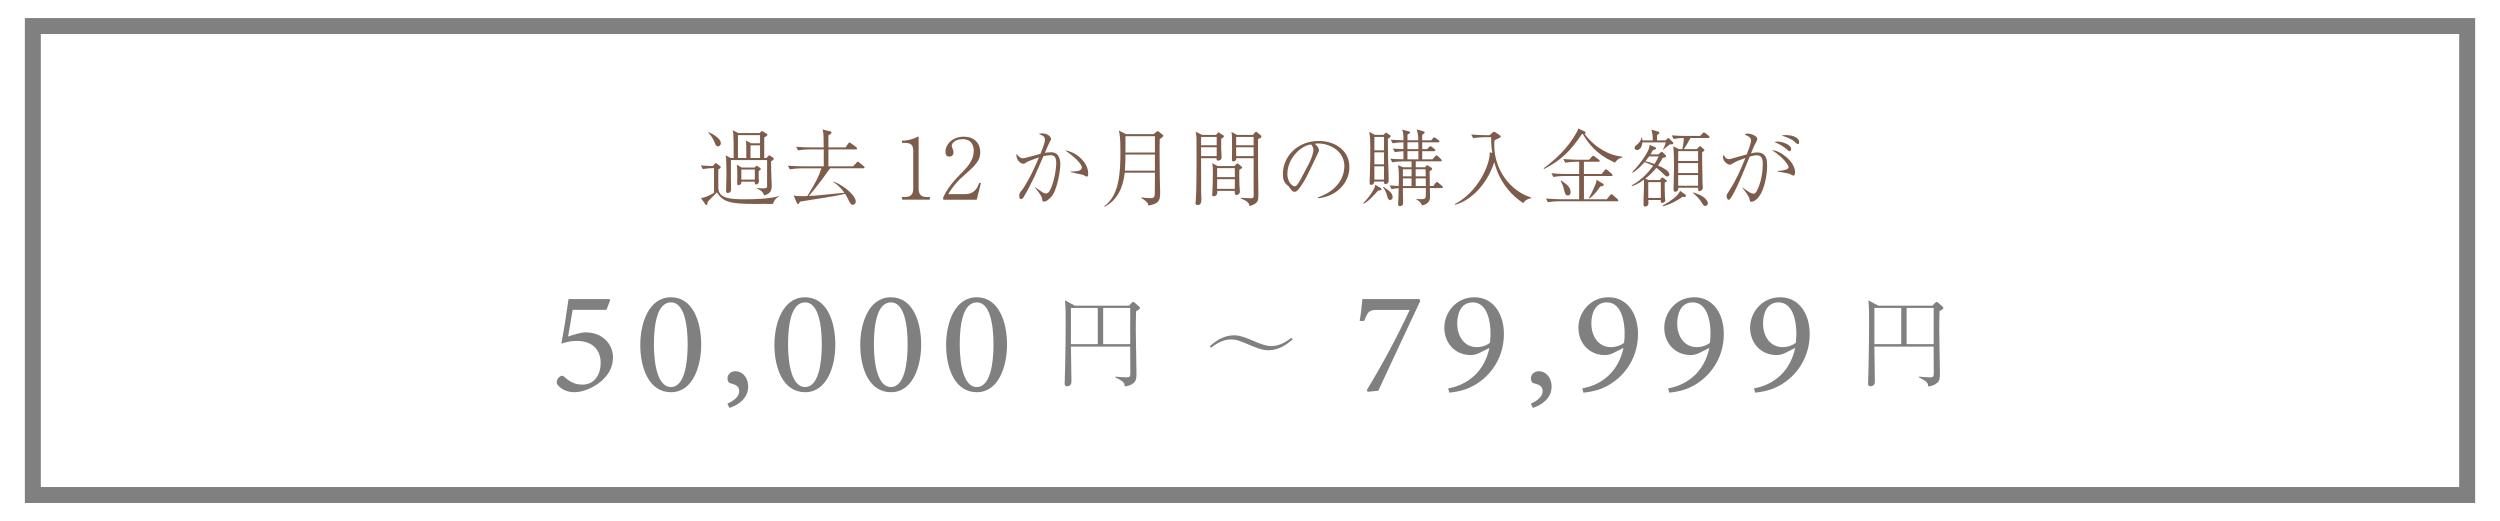 <?xml version="1.0" encoding="UTF-8"?>
<svg xmlns="http://www.w3.org/2000/svg" version="1.1" viewBox="0 0 648.82 135.23">
  <defs>
    <style>
      .cls-1 {
        fill: none;
        stroke: gray;
        stroke-miterlimit: 10;
        stroke-width: 4.14px;
      }

      .cls-2 {
        fill: #fff;
      }

      .cls-3 {
        fill: #7d5c4b;
      }

      .cls-4 {
        fill: gray;
      }
    </style>
  </defs>
  <!-- Generator: Adobe Illustrator 28.7.3, SVG Export Plug-In . SVG Version: 1.2.0 Build 164)  -->
  <g>
    <g id="_レイヤー_1" data-name="レイヤー_1">
      <rect class="cls-2" width="648.82" height="135.23"/>
      <rect class="cls-1" x="8.52" y="6.76" width="631.78" height="121.71"/>
      <g>
        <path class="cls-3" d="M200.62,52.93c-.74-.04-4.05,0-4.73,0-6.65,0-8.27-.59-9.83-3l-1.27,1.27c-.85.88-.94.98-1.14,1.18-.04.59-.07.83-.33.83-.15,0-.22-.11-.28-.22l-1.12-1.6c1.51-.15,3.26-1.27,3.39-1.38v-6.39c-.98,0-2.14.11-2.89.26l-.53-.94c1.51.11,2.69.15,3.15.15l.46-.59c.11-.13.17-.17.26-.17.11,0,.22.07.33.17l.81.61c.07.07.15.13.15.26,0,.22-.2.37-.63.61v4.7c0,2.89,3.24,3.04,6.94,3.04,2.56,0,6.41-.13,8.75-.81l.07.11c-1.01.42-1.44,1.44-1.58,1.88l.02.03ZM186.36,37.98c-.5,0-.68-.46-.81-.83-.33-.83-.88-1.86-1.71-2.71l.07-.15c.22.11,3.17,1.38,3.17,2.89,0,.46-.33.81-.72.81h0ZM200.12,41.88c0,.68,0,1.36.02,2.41,0,.61.15,3.3.15,3.85,0,1.29-.31,2.1-1.95,2.58-.33-.74-.53-1.22-1.88-1.77v-.13c.37.04,1.07.07,1.44.07,1.14,0,1.18-.15,1.18-.7v-6.65h-9.39v4.46c0,1.25.04,2.6.04,3.24,0,.77-.72.85-.85.85-.44,0-.44-.33-.44-.53,0-.61.09-3.44.09-3.9,0-.77-.02-3.79-.07-4.44-.04-.39-.09-.68-.15-.9l1.31.68h.79c0-3.37-.02-5.19-.09-6.08-.07-.66-.09-.79-.17-1.12l1.47.74h5.54l.35-.39s.11-.13.24-.13c.11,0,.2.07.35.15l.9.59s.15.11.15.24c0,.24-.35.44-.81.66v5.34h.57l.48-.53c.11-.11.17-.15.26-.15s.2.07.31.15l.7.48c.09.04.17.11.17.24,0,.26-.44.52-.72.68h0ZM196.9,44.42v1.66c0,.07.07.85.07.94,0,.52-.37.85-.74.85s-.37-.33-.35-.72h-3.48c.02.35,0,.44-.13.59-.17.22-.42.31-.61.31-.33,0-.33-.24-.33-.35,0-.28.02-1.53.02-1.79,0-.7,0-2.49-.13-3.17l1.25.74h3.41l.2-.26c.13-.2.24-.2.28-.2.09,0,.17.07.24.11l.68.46c.07.04.17.13.17.26,0,.15-.04.2-.55.57ZM197.25,35.07h-5.73v5.93h2.17c0-3.17,0-3.52-.11-4.53l1.33.72h2.34s0-2.12,0-2.12ZM195.9,44h-3.5v2.62h3.5v-2.62ZM197.25,37.72h-2.47v3.28h2.47v-3.28Z"/>
        <path class="cls-3" d="M224.04,43.67h-8.6c-1.44,1.99-1.6,2.23-2.01,2.78-1.14,1.49-2.47,3.24-3.5,4.4,1.84-.07,1.97-.09,9.21-.83-1.18-1.68-2.3-2.41-2.87-2.78l.07-.13c3.09,1.23,5.75,3.81,5.75,5.14,0,.72-.5.9-.77.9-.42,0-.63-.26-1.03-1.09-.37-.77-.55-1.12-.96-1.77-1.95.48-2.41.57-11.73,2.04-.17.44-.24.61-.5.61-.17,0-.22-.09-.39-.48l-.74-1.75c.59.15.85.2,1.84.2.83,0,1.38-.02,1.71-.02,2.52-4.07,3.04-5.34,3.65-7.2h-5.36c-.77,0-1.99.11-2.82.26l-.5-.94c1.64.13,3.22.15,3.63.15h5.67v-4.38h-3.85c-.77,0-1.99.09-2.8.26l-.52-.94c1.64.13,3.24.15,3.63.15h3.52c-.02-2.67-.04-2.95-.07-3.46-.04-.57-.13-.85-.24-1.18l1.93.46c.15.02.42.09.42.35,0,.22-.42.48-.81.72v3.11h4.44l.7-.99c.07-.11.2-.28.33-.28.11,0,.26.11.42.22l1.33,1.01c.11.09.22.2.22.33,0,.22-.17.24-.33.24h-7.11v4.38h6.43l.85-.94c.22-.26.26-.26.37-.26s.15.02.37.22l1.16.96c.09.09.2.18.2.33,0,.2-.18.22-.33.22v-.02Z"/>
        <path class="cls-3" d="M234.1,51.83v-.7h.77c1.44,0,2.14-.66,2.14-2.14v-9.85c0-1.42-.5-2.06-2.17-2.06h-.74v-.59h.35c1.33,0,2.93-.59,3.35-.83.15-.09.33-.2.46-.2.11,0,.15.11.15.22v13.3c0,1.25.5,2.14,1.93,2.14h.98v.7h-7.22Z"/>
        <path class="cls-3" d="M253.47,51.83h-8.69v-.59c1.27-2.71,2.98-4.53,4.95-6.54,1.38-1.4,2.98-3.15,2.98-5.56,0-1.14-.39-3.02-2.89-3.02-1.9,0-2.82,1.03-2.82,1.73,0,.22.11.5.2.66.26.59.26.83.26,1.01,0,.77-.48,1.12-1.07,1.12-.77,0-1.01-.55-1.01-1.23,0-1.99,1.86-3.94,4.75-3.94,2.6,0,4.27,1.58,4.27,4.05,0,1.47-.52,2.34-1.62,3.59-.53.61-3.22,2.95-3.74,3.46-.28.28-1.9,1.93-2.93,3.81h4.38c2.58,0,3.26-1.88,3.65-2.95l.42.11-1.07,4.31-.02-.02Z"/>
        <path class="cls-3" d="M268.72,48.62c.61.46,1.44,1.03,1.88,1.31.35.22.57.28.81.28.55,0,.88-.46.99-.66,1.29-2.23,1.73-6.26,1.73-7.07,0-1.53-.35-2.21-1.47-2.21-.57,0-1.31.13-1.86.26-.39.83-1.97,4.6-2.34,5.34-.88,1.75-1.79,3.65-2.74,5.19-.04.07-.37.61-.7.61-.31,0-.5-.28-.5-.81,0-.68.24-.96.83-1.68.24-.28,1.42-2.23,2.25-3.85.79-1.53,1.86-4.05,2.03-4.49-.7.24-2.89,1.01-3.26,1.29-.44.31-.55.37-.81.37-.7,0-1.77-.94-1.77-2.21,0-.13.02-.2.09-.33.33.53.88,1.12,1.58,1.12.31,0,.66-.09,1.4-.29,1.79-.5,1.86-.5,3.15-.85.37-.88,1.18-2.87,1.18-3.61,0-.57-.17-.92-.72-1.18-.13-.07-.77-.37-.88-.42.24-.07.48-.11.88-.11,1.55,0,2.3.98,2.3,1.42,0,.2,0,.22-.42.96-.22.39-1.01,2.3-1.18,2.67.22-.04.92-.15,1.6-.15,2.28,0,2.41,2.21,2.41,3.24,0,1.31-.74,6.54-2.34,8.31-.29.31-1.18,1.25-1.84,1.25-.48,0-.5-.26-.53-.66,0-.35-.11-.79-1.82-2.95l.07-.11v.02ZM277.82,44.53c1.49-.04,2.95-.07,2.95-1.12,0-.5-1.03-2.12-4.33-4.38,2.84.42,4.44,2.43,4.75,2.82.92,1.14,1.23,2.23,1.23,3.24,0,.48-.09.74-.39.74-.17,0-.26-.04-.72-.35-.26-.17-.44-.11-1.79-.44-.18-.04-1.14-.26-1.69-.39v-.13h0Z"/>
        <path class="cls-3" d="M299.4,34.81l.61-.5c.31-.24.35-.29.44-.29.11,0,.28.13.35.2l.88.7c.09.07.22.17.22.31,0,.17-.09.24-.92.9-.07,1.88,0,7.68.02,9.91,0,.57.09,3.09.09,3.61,0,2.1,0,3.2-3.06,3.7-.09-.68-.33-1.05-1.82-1.95l.04-.17c.77.13,1.53.2,2.3.2s1.12-.13,1.14-1.14c.04-1.79.04-3.87.04-5.47h-7.83c-.39,3.76-1.88,7.13-5.23,8.84l-.09-.15c3.96-2.8,4.2-8.82,4.2-14.2,0-3.76-.2-4.57-.42-5.43l1.92.94h7.12ZM292.09,40.11c0,1.36-.04,2.82-.15,4.18h7.79v-4.18h-7.64ZM292.09,35.34v4.24h7.64v-4.24s-7.64,0-7.64,0Z"/>
        <path class="cls-3" d="M316.93,36.06v2.45c0,.22.11,2.08.11,2.28,0,.85-.79.9-.88.9-.5,0-.44-.44-.42-.63h-4.03c0,1.25,0,7.4.02,8.77,0,.28.07,1.62.07,1.92,0,.33,0,1.47-.96,1.47-.57,0-.57-.39-.57-.57,0-.02.07-.72.07-.74.15-1.71.2-6.52.2-10.02,0-.77,0-5.8-.02-6.15-.07-.81-.13-1.14-.22-1.55l1.73.83h3.57l.37-.46c.13-.13.18-.22.26-.22.04,0,.2.11.26.15l.98.63c.11.09.18.13.18.24,0,.15-.11.24-.72.7h0ZM315.77,35.53h-4.05v2.17h4.05v-2.17ZM315.77,38.22h-4.05v2.3h4.05v-2.3ZM321.64,44.07c-.02.83-.04,2.65.04,4.2,0,.2.11,1.14.11,1.33,0,.94-.81,1.01-.85,1.01-.59,0-.5-.79-.48-1.07h-4.55c.13,1.38-.77,1.4-.88,1.4-.35,0-.44-.2-.44-.46,0-.2.09-1.05.09-1.23.07-.98.09-3.74.09-4.81,0-.9-.02-1.27-.17-2.08l1.42.74h4.38l.31-.37c.26-.26.28-.31.39-.31.13,0,.26.13.31.15l.77.63c.15.13.2.17.2.26,0,.2-.39.42-.72.59l-.02.02ZM320.47,43.63h-4.59v2.34h4.59v-2.34ZM320.47,46.5h-4.59v2.52h4.59v-2.52ZM326.49,36.12c0,2.67,0,5.43.02,7.99,0,.92.07,4.99.07,5.8,0,1.9,0,2.39-.88,2.98-.17.09-.85.5-1.44.57-.07-.42-.15-.72-.52-1.03-.33-.26-.85-.63-1.75-.92v-.17c.42,0,2.23.11,2.6.11.46,0,.77-.02.77-.59,0-1.25-.02-3.59-.02-4.64,0-.81.02-4.75.02-5.16h-4.53c.02.26.02.42-.09.52-.15.22-.53.33-.66.33-.37,0-.37-.37-.37-.46,0-.04.02-.42.02-.48.02-.37.02-1.73.02-2.17,0-3.19,0-3.63-.15-4.57l1.44.79h4.11l.48-.57c.17-.2.22-.26.33-.26.15,0,.24.09.33.17l.94.79c.09.09.15.15.15.31,0,.17-.11.28-.9.68v-.02ZM325.35,35.53h-4.53v2.17h4.53v-2.17ZM325.35,38.22h-4.53v2.3h4.53v-2.3Z"/>
        <path class="cls-3" d="M342.05,51.22c6.54-2.25,6.85-6.96,6.85-8.1,0-3.83-3.63-5.89-6.85-5.89-.46,0-.59.04-.81.11,1.07.9,1.07,1.55,1.07,1.66,0,.26-.07.35-.53,1.31-2.67,5.6-2.91,6.15-4.16,8.01-.11.15-.81,1.18-1.25,1.36-.13.07-.28.09-.42.09-.5,0-.66-.24-1.27-1.12-.15-.22-.29-.33-.59-.59-.85-.7-1.14-1.47-1.14-2.95,0-4.4,3.7-8.53,9.3-8.53,4,0,7.96,2.28,7.96,6.8,0,4-3.22,7.59-8.14,8.07l-.04-.24h.02ZM339.58,42.71c.66-1.23,1.29-2.93,1.29-3.81,0-.74-.44-1.2-.61-1.4-2.45.2-6.15,3.44-6.15,7.72,0,1.66,1.05,3.13,1.9,3.13.13,0,.28-.02.42-.15.48-.48.88-1.2,1.27-1.93l1.88-3.57h0Z"/>
        <path class="cls-3" d="M357.7,49.43c-2.17,2.36-2.49,2.69-3.79,3.46l-.13-.13c.44-.46,1.31-1.36,2.17-2.67.72-1.14.92-1.64.94-2.14l1.44.85c.13.07.2.2.2.31,0,.28-.31.31-.83.33h0ZM360.19,36.08c0,.22,0,.39.02,1.97.04,3.22.04,3.57.15,6.8.02.66.04,1.77.04,1.93,0,.44-.04.55-.24.74-.09.09-.33.26-.61.26-.37,0-.37-.39-.37-.66h-2.52c-.04.79-.61.85-.79.85-.24,0-.42-.07-.42-.44,0-.33.07-1.75.07-2.03.09-3.15.11-4.75.11-7.22,0-1.53-.02-2.84-.28-4.07l1.47.79h2.21l.48-.44c.09-.09.13-.11.22-.11.07,0,.09,0,.31.15l.72.5c.11.07.17.13.17.24,0,.2-.53.57-.74.72v.02ZM359.19,35.53h-2.5v3.48h2.5v-3.48ZM359.19,39.54h-2.5v3.11h2.5v-3.11ZM359.19,43.17h-2.5v3.44h2.5v-3.44ZM360.76,51.9c-.48,0-.59-.42-.79-1.18-.22-.77-.53-1.49-1.03-2.1l.11-.13c1.49,1.01,2.38,1.62,2.38,2.71,0,.53-.42.7-.68.7h.01ZM374.11,48.81h-3.02c0,.35.04,2.01.04,2.21,0,.63-.07,1.05-.52,1.53-.57.59-1.23.7-1.58.74-.26-.85-.96-1.25-1.42-1.51v-.13c.31.02.63.04.83.04,1.2,0,1.55.02,1.6-.92,0-.2.02-1.31.02-1.97h-5.97c.02,1.05.04,2.95.04,3.92,0,.33-.02.42-.2.55-.2.15-.46.24-.66.24-.37,0-.42-.37-.42-.48,0-.15.07-1.27.07-1.51.02-1.2.02-1.33.07-2.67-.61.04-1.22.09-1.84.22l-.5-.94c.88.07,1.75.11,2.36.13.02-.35.04-.98.04-1.86s0-2.52-.24-3.54l1.36.55h2.17v-1.53h-2.19c-.7,0-1.93.07-2.82.24l-.5-.94c.68.07,1.55.13,3.41.15,0-.33-.02-.9-.02-2.08-.09,0-1.31.07-2.21.24l-.53-.94c.94.07,1.14.09,2.74.13,0-.26.02-1.49.02-1.75-.68,0-1.9.09-2.8.26l-.52-.94c.63.04,1.55.13,3.33.15,0-1.73-.15-2.36-.37-2.78l1.84.5s.26.07.26.22c0,.24-.46.46-.7.59v1.47h2.8c0-.35-.02-1.01-.07-1.38-.02-.26-.26-1.29-.33-1.44l1.82.53c.09.02.26.11.26.24,0,.11-.11.2-.22.31-.07.07-.37.33-.44.37v1.38h2.34l.42-.48c.13-.15.28-.29.35-.29.09,0,.26.11.42.22l.72.5c.07.04.22.2.22.35,0,.2-.2.22-.35.22h-4.11v1.77h1.22l.53-.5c.28-.26.31-.28.39-.28.13,0,.37.22.42.24l.61.5c.09.09.22.2.22.35,0,.2-.2.22-.33.22h-3.06c0,.35-.02,1.82,0,2.12h2.65l.7-.79c.22-.24.24-.26.35-.26.13,0,.22.11.37.24l.77.72c.09.09.22.24.22.37,0,.2-.17.24-.33.24h-6.41v1.53h2.43l.24-.33c.07-.09.15-.2.28-.2.07,0,.13.04.2.09l.98.59c.07.04.13.13.13.24,0,.13-.09.22-.15.28-.09.07-.44.33-.5.39.02.83.04,3.63.04,3.81h.9l.55-.72c.13-.17.24-.33.35-.33s.33.15.42.22l.94.79c.11.09.22.2.22.35,0,.2-.18.22-.33.22h-.02ZM366.34,43.93h-2.25v1.84h2.25v-1.84ZM366.34,46.3h-2.25v1.99h2.25v-1.99ZM368.09,36.93h-2.82v1.77h2.84c0-.72-.02-1.27-.02-1.77ZM368.11,39.23h-2.84v2.12h2.84c-.02-.31,0-1.77,0-2.12ZM369.97,43.93h-2.56v1.84h2.6c0-.28-.02-1.68-.04-1.84ZM370.02,46.3h-2.6v1.99h2.63c0-.31-.02-1.6-.02-1.99h-.01Z"/>
        <path class="cls-3" d="M395.31,52.71c-3.02-1.97-5.34-4.81-6.7-8.16-.33-.81-.57-1.62-.81-2.47-1.95,6.08-6.28,10.02-10.17,11.07l-.09-.17c6.06-3.13,9.19-10.26,9.1-13.46l.66.18c-.31-1.86-.31-3.24-.31-4.09h-1.84c-.77,0-1.99.09-2.82.26l-.5-.96c1.64.15,3.22.17,3.63.17h1.14l.81-.72c.15-.13.22-.17.31-.17.11,0,.31.11.39.15l1.14.77c.13.09.24.2.24.33s-.09.22-.22.29c-.22.11-1.2.59-1.4.68-.02.31-.07.7-.07,1.27,0,6.26,4.05,11.86,9.61,13.59v.17c-.61.07-1.51.37-2.1,1.29v-.02Z"/>
        <path class="cls-3" d="M419.14,42.21c-.22-.11-.26-.13-.59-.28-4.14-1.9-6.24-4.55-7.75-7.13-.11-.02-.13-.02-.24-.02-3,4.44-5.38,6.78-9.82,9.08l-.13-.18c2.89-2.17,6.26-5.05,8.69-9.54.22-.39.24-.55.26-.79l1.77.79c.09.04.17.13.17.29,0,.17-.09.28-.24.35,2.76,3.68,6.7,5.69,9.78,5.86v.2c-.94.28-1.31.55-1.9,1.38h0ZM419.65,52.23h-15.12c-.77,0-1.99.09-2.82.24l-.5-.94c1.64.13,3.22.18,3.63.18h4.99v-6.04h-3.87c-.79,0-1.99.09-2.82.26l-.5-.96c1.62.15,3.22.18,3.63.18h3.57v-3.17h-.79c-.77,0-1.99.09-2.82.24l-.5-.94c1.64.13,3.22.17,3.63.17h3.06l.7-.77c.22-.24.24-.26.35-.26.09,0,.17.04.42.22l1.05.77c.11.07.22.17.22.33,0,.2-.17.24-.33.24h-3.76v3.17h4.6l.77-.96c.07-.09.22-.26.33-.26.15,0,.28.11.42.22l1.09.96c.13.13.22.2.22.35,0,.2-.17.22-.33.22h-7.09v6.04h5.91l.88-1.07s.22-.26.35-.26c.11,0,.26.11.37.22l1.22,1.07c.09.09.2.2.2.33,0,.22-.17.24-.33.24l-.03-.02ZM406.91,50.74c-.63,0-.77-.57-.94-1.25-.28-1.2-.31-1.33-.94-2.52l.13-.13c.17.13,1.01.74,1.18.85.55.42,1.27,1.14,1.27,2.14,0,.15,0,.9-.7.9h0ZM416.06,48.22c-.11.07-.17.09-.74.17-.79,1.16-1.66,2.25-2.76,3.11l-.22-.09c.57-.88,1.14-2.19,1.75-3.61.15-.37.2-.57.26-1.14l1.66,1.01c.15.09.22.15.22.28,0,.11-.07.2-.18.26h0Z"/>
        <path class="cls-3" d="M432.67,45.8c-.13,0-.35,0-.9-.59-.37-.42-1.27-1.23-1.9-1.66-.92,1.16-2.1,2.23-2.87,2.8l.85.39h2.95l.35-.48c.04-.07.2-.22.26-.22.09,0,.28.15.35.2l.7.53c.15.11.15.13.15.17,0,.26-.42.37-.57.42-.02.63.02,3.13.07,3.94,0,.11.09.63.09.72,0,.42-.48.63-.81.63-.42,0-.39-.31-.37-.74h-3.26c0,.13.07.7.07.81,0,.57-.39.9-.9.9-.15,0-.39-.13-.39-.63v-.09c0-2.52.13-2.89.13-6.28-1.62,1.2-2.58,1.51-3.13,1.68l-.09-.17c2.69-1.42,4.59-3.7,5.6-5.1-.53-.28-1.09-.55-2.23-.98-.88,1.03-1.9,2.04-3.06,2.78l-.15-.15c1.84-1.9,3.08-3.7,3.83-5.03.44-.81.63-1.31.72-2.06l1.4.63c.18.09.24.11.24.26,0,.28-.35.37-.83.5-.22.44-.33.63-.61,1.09h2.01l.61-.5c.2-.17.24-.15.33-.15s.13.02.26.15l.7.7c.07.09.13.17.13.28,0,.13,0,.24-.88.44-.28.5-.57,1.05-1.2,1.97,1.03.46,2.93,1.33,2.93,2.3,0,.28-.17.55-.59.55h0ZM434.09,37.41c-.13.04-.66.07-.77.07-.28.2-1.42,1.18-1.66,1.36l-.09-.09c.33-.5.57-1.18.77-1.79h-6.1c-.13,1.66-1.05,1.99-1.36,1.99-.22,0-.66-.15-.66-.55,0-.35.09-.44.94-1.14.02-.04.77-.72.83-1.51h.17c.07.26.07.39.09.68h2.69c-.02-1.31-.02-1.33-.35-2.76l1.6.44c.31.09.46.13.46.37,0,.11-.07.2-.13.24-.26.15-.28.18-.46.31,0,.22-.02,1.2-.02,1.4h2.21l.37-.35c.09-.09.26-.26.35-.26.11,0,.17.09.31.2l.88.88c.04.07.11.17.11.26,0,0,0,.22-.18.26h0ZM427.99,40.59c-.59.79-.79,1.01-.98,1.25.7.15,1.36.33,2.38.72.44-.7.77-1.27,1.07-1.97h-2.47ZM431.03,47.26h-3.26v4.11h3.26v-4.11ZM436.98,51.11c-.09,0-.26-.04-.31-.04-.96.72-3.08,1.99-5.08,2.45l-.13-.15c1.86-1.07,4.09-2.45,4.57-3.85l1.42,1.03c.07.07.11.13.11.24,0,.33-.39.33-.59.33h0ZM443.35,35.82h-4.64c-.33.66-1.27,2.3-1.71,2.89h3.35l.59-.59c.13-.13.17-.2.26-.2s.26.13.31.2l.61.53s.24.2.24.33c0,.17-.07.22-.61.5,0,.04.02,4.75.11,7.94,0,.17.07,1.07.07,1.29,0,.63-.66.9-.85.9-.37,0-.37-.24-.37-.88h-5.14c.07.85-.55,1.05-.77,1.05-.11,0-.46-.07-.46-.48,0-.92.11-5.36.11-6.37,0-1.36-.02-3.72-.2-4.97l1.47.74h.9c.2-.9.31-1.9.39-2.89-1.44.04-2.25.17-2.65.26l-.52-.94c1.14.09,2.49.15,3.63.15h3.76l.63-.66c.22-.22.24-.26.33-.26.07,0,.17.02.42.22l.85.66c.11.09.22.2.22.35,0,.22-.22.22-.33.22h0ZM440.7,39.23h-5.16v2.56h5.16v-2.56ZM440.7,42.32h-5.16v2.6h5.16v-2.6ZM440.7,45.44h-5.16v2.76h5.16v-2.76ZM442.56,53.45c-.39,0-.48-.13-1.2-1.29-.44-.68-1.14-1.33-2.01-2.14l.07-.09c1.47.46,2.28.94,2.63,1.18.83.55,1.2,1.33,1.2,1.68,0,.28-.31.66-.68.66h-.01Z"/>
        <path class="cls-3" d="M452.21,48.68c2.06,1.4,2.28,1.58,2.84,1.58.39,0,.68-.29.88-.68,1.36-2.67,1.55-5.49,1.55-6.83,0-1.01,0-2.45-1.49-2.45-.55,0-1.07.11-1.9.35-1.82,4.46-3.59,8.91-5.03,10.92-.09.13-.22.28-.46.28-.31,0-.5-.63-.5-.94,0-.35,0-.37.77-1.55,1.82-2.82,2.84-5.29,4.11-8.36-1.66.57-2.41.88-3.22,1.38-.35.22-.59.37-.83.37-.42,0-1.77-.7-1.77-2.06,0-.2.04-.33.13-.53.5.88.85,1.14,1.42,1.14.18,0,.37-.02,1.01-.22,1.01-.31,2.45-.68,3.61-1.01.35-.9,1.12-2.84,1.12-3.63,0-1.01-1.47-1.42-1.69-1.49.2-.15.37-.28.85-.28.83,0,2.45.59,2.45,1.4,0,.26-.13.52-.24.7-.61,1.09-.88,1.77-1.38,3.04.39-.11.96-.24,1.6-.24,2.58,0,2.58,2.28,2.58,3.46,0,2.12-.66,7.16-2.98,8.88-.39.28-.88.46-1.12.46-.31,0-.33-.09-.52-.9-.18-.68-1.29-2.1-1.82-2.69l.02-.11h0ZM461.33,44.37c1.2-.04,2.08-.31,2.3-.39.29-.11.55-.33.55-.66,0-.39-1.27-2.43-4.27-4.33,1.93-.04,5.95,2.91,5.95,5.64,0,.37-.04.96-.44.96-.15,0-.81-.42-.94-.46-.48-.18-2.71-.53-3.15-.61,0,0,0-.15,0-.15ZM461.31,36.74c1.03,0,3.54.7,3.54,1.95,0,.17-.11.55-.46.55-.22,0-.88-.68-1.03-.79-1.07-.83-2.08-1.27-2.84-1.58.24-.09.42-.13.79-.13h0ZM463.54,35.05c.98,0,3.39.33,3.39,1.88,0,.24-.09.48-.33.48s-1.01-.77-1.18-.9c-.35-.24-1.25-.81-3.04-1.33.42-.09.74-.13,1.16-.13h0Z"/>
      </g>
      <g>
        <path class="cls-4" d="M158.14,77.61l.23.3-.99,2.51h-8.76c-.34,2.1-.84,5.07-1.18,6.93,1.45-.53,3.54-1.1,4.49-1.1,4.68,0,7.16,3.31,7.16,6.47,0,2.29-.95,4.49-3.28,6.4-2.09,1.68-4.72,2.67-6.74,2.67-1.79,0-3.2-.72-3.96-1.49-.53-.49-.69-.8-.61-1.29,0-.34.3-.91.8-1.29.34-.23.69-.3,1.07,0,1.1.99,2.44,2.1,4.8,2.1,3.2,0,4.72-2.74,4.72-5.6,0-3.35-2.02-5.75-6.25-5.75-1.56,0-2.82.34-3.81.69l-.11-.15c.57-2.97,1.41-8.34,1.83-11.39h10.59Z"/>
        <path class="cls-4" d="M174.13,77.15c5.71,0,7.85,6.4,7.85,12.3,0,5.56-2.13,12.34-7.85,12.34s-7.96-6.29-7.96-12.3c0-5.56,2.17-12.34,7.96-12.34ZM174.13,78.48c-3.54,0-4.42,5.6-4.42,10.93s1.07,11.04,4.42,11.04,4.34-5.67,4.34-11.01-.95-10.97-4.34-10.97h0Z"/>
        <path class="cls-4" d="M188.8,104.76c1.71-.8,3.05-1.83,3.05-3.28,0-1.33-1.1-1.71-2.44-2.06-.23-.04-.61-.5-.61-1.18,0-.95.72-1.9,2.13-1.9s3.24,1.26,3.24,4.04c0,3.01-2.67,4.84-4.88,5.48l-.5-1.1h.01Z"/>
        <path class="cls-4" d="M208.94,77.15c5.71,0,7.85,6.4,7.85,12.3,0,5.56-2.13,12.34-7.85,12.34s-7.96-6.29-7.96-12.3c0-5.56,2.17-12.34,7.96-12.34ZM208.94,78.48c-3.54,0-4.42,5.6-4.42,10.93s1.07,11.04,4.42,11.04,4.34-5.67,4.34-11.01-.95-10.97-4.34-10.97h0Z"/>
        <path class="cls-4" d="M231.22,77.15c5.71,0,7.85,6.4,7.85,12.3,0,5.56-2.13,12.34-7.85,12.34s-7.96-6.29-7.96-12.3c0-5.56,2.17-12.34,7.96-12.34ZM231.22,78.48c-3.54,0-4.42,5.6-4.42,10.93s1.07,11.04,4.42,11.04,4.34-5.67,4.34-11.01-.95-10.97-4.34-10.97h0Z"/>
        <path class="cls-4" d="M253.5,77.15c5.71,0,7.85,6.4,7.85,12.3,0,5.56-2.13,12.34-7.85,12.34s-7.96-6.29-7.96-12.3c0-5.56,2.17-12.34,7.96-12.34ZM253.5,78.48c-3.54,0-4.42,5.6-4.42,10.93s1.07,11.04,4.42,11.04,4.34-5.67,4.34-11.01-.95-10.97-4.34-10.97h0Z"/>
        <path class="cls-4" d="M294.85,80.72c-.05,1.63-.08,3.29-.08,4.92,0,3.19.18,8.29.18,11.48,0,1.43-.31,1.84-.56,2.09-.08.1-.87.94-2.5,1.07-.05-.82-.08-1.2-2.42-2.35v-.2c.89.1,1.99.2,2.88.2s1-.18,1-1.22c0-.87-.03-4.67-.03-5.43v-1.33h-15.38c0,2.53.13,6.51.13,9.01,0,.26,0,1.28-1.17,1.28-.36,0-.59-.15-.59-.69,0-.74.13-4.06.13-4.74.08-3.67.13-7.63.13-11,0-1.66,0-4.36-.18-5.87l2.55,1.38h14.08l.79-.82s.15-.15.31-.15.31.13.38.21l1.22,1.07s.13.13.13.28c0,.33-.36.51-1,.82h0ZM284.9,79.92h-6.96v9.39h6.96v-9.39ZM293.32,79.92h-7.02v9.39h7.02v-9.39Z"/>
        <path class="cls-4" d="M335.47,88.09c-1.25,1.05-3.32,2.81-6.33,2.81-1.07,0-2.07-.23-4.11-1.07-3.6-1.51-4.18-1.74-5.54-1.74-2.25,0-4.03,1.28-5.23,2.17l-.28-.43c1.25-1.05,3.32-2.81,6.33-2.81,1.4,0,2.68.46,4.87,1.4,2.09.89,3.39,1.4,4.77,1.4,2.24,0,4.01-1.28,5.23-2.17l.28.43h0Z"/>
        <path class="cls-4" d="M368.6,78.1c-3.66,7.73-7.2,15.42-10.89,23.31l-2.74.27-.27-.42c3.96-6.44,8.15-14.32,11.16-20.83h-8.15c-2.48,0-2.63.34-3.66,2.86h-1.18c.38-2.13.53-4.04.72-5.68h14.78l.23.5h0Z"/>
        <path class="cls-4" d="M386.54,90.29l-2.55,1.29c-.84.42-1.56.57-2.29.57-4.08,0-6.86-3.12-6.86-7.12,0-3.73,2.89-7.88,7.81-7.88s7.66,4.34,7.66,9.52c0,7.01-4.42,12.23-9.64,14.24-1.56.61-3.54.91-4.53.99l-.3-1.1c5.41-.99,9.45-4.61,10.7-10.51h0ZM382.19,78.48c-2.97,0-4,2.82-4,5.48,0,3.35,1.87,6.13,5.06,6.13,1.37,0,2.63-.49,3.43-1.1.12-.84.15-1.75.15-2.48,0-3.39-.95-8.04-4.65-8.04h.01Z"/>
        <path class="cls-4" d="M397.31,104.76c1.71-.8,3.05-1.83,3.05-3.28,0-1.33-1.11-1.71-2.44-2.06-.23-.04-.61-.5-.61-1.18,0-.95.72-1.9,2.13-1.9s3.24,1.26,3.24,4.04c0,3.01-2.67,4.84-4.88,5.48,0,0-.49-1.1-.49-1.1Z"/>
        <path class="cls-4" d="M421.34,90.29l-2.55,1.29c-.84.42-1.56.57-2.29.57-4.08,0-6.86-3.12-6.86-7.12,0-3.73,2.89-7.88,7.81-7.88s7.66,4.34,7.66,9.52c0,7.01-4.42,12.23-9.64,14.24-1.56.61-3.54.91-4.53.99l-.3-1.1c5.41-.99,9.45-4.61,10.7-10.51h0ZM417,78.48c-2.97,0-4,2.82-4,5.48,0,3.35,1.87,6.13,5.06,6.13,1.37,0,2.63-.49,3.43-1.1.12-.84.15-1.75.15-2.48,0-3.39-.95-8.04-4.65-8.04h.01Z"/>
        <path class="cls-4" d="M443.62,90.29l-2.55,1.29c-.84.42-1.56.57-2.29.57-4.07,0-6.86-3.12-6.86-7.12,0-3.73,2.89-7.88,7.81-7.88s7.65,4.34,7.65,9.52c0,7.01-4.42,12.23-9.63,14.24-1.56.61-3.54.91-4.53.99l-.3-1.1c5.41-.99,9.45-4.61,10.7-10.51h0ZM439.28,78.48c-2.97,0-4,2.82-4,5.48,0,3.35,1.87,6.13,5.07,6.13,1.37,0,2.63-.49,3.43-1.1.11-.84.15-1.75.15-2.48,0-3.39-.95-8.04-4.65-8.04h0Z"/>
        <path class="cls-4" d="M465.9,90.29l-2.55,1.29c-.84.42-1.56.57-2.29.57-4.08,0-6.86-3.12-6.86-7.12,0-3.73,2.89-7.88,7.81-7.88s7.66,4.34,7.66,9.52c0,7.01-4.42,12.23-9.64,14.24-1.56.61-3.54.91-4.53.99l-.3-1.1c5.41-.99,9.45-4.61,10.7-10.51h0ZM461.56,78.48c-2.97,0-4,2.82-4,5.48,0,3.35,1.87,6.13,5.06,6.13,1.37,0,2.63-.49,3.43-1.1.12-.84.15-1.75.15-2.48,0-3.39-.95-8.04-4.65-8.04h.01Z"/>
        <path class="cls-4" d="M503.37,80.72c-.05,1.63-.08,3.29-.08,4.92,0,3.19.18,8.29.18,11.48,0,1.43-.3,1.84-.56,2.09-.08.1-.87.94-2.5,1.07-.05-.82-.08-1.2-2.42-2.35v-.2c.89.1,1.99.2,2.88.2s.99-.18.99-1.22c0-.87-.03-4.67-.03-5.43v-1.33h-15.38c0,2.53.13,6.51.13,9.01,0,.26,0,1.28-1.17,1.28-.36,0-.59-.15-.59-.69,0-.74.13-4.06.13-4.74.08-3.67.13-7.63.13-11,0-1.66,0-4.36-.18-5.87l2.55,1.38h14.08l.79-.82s.15-.15.3-.15.31.13.38.21l1.22,1.07s.13.13.13.28c0,.33-.36.51-1,.82h.02ZM493.42,79.92h-6.96v9.39h6.96v-9.39ZM501.84,79.92h-7.02v9.39h7.02v-9.39Z"/>
      </g>
    </g>
  </g>
</svg>